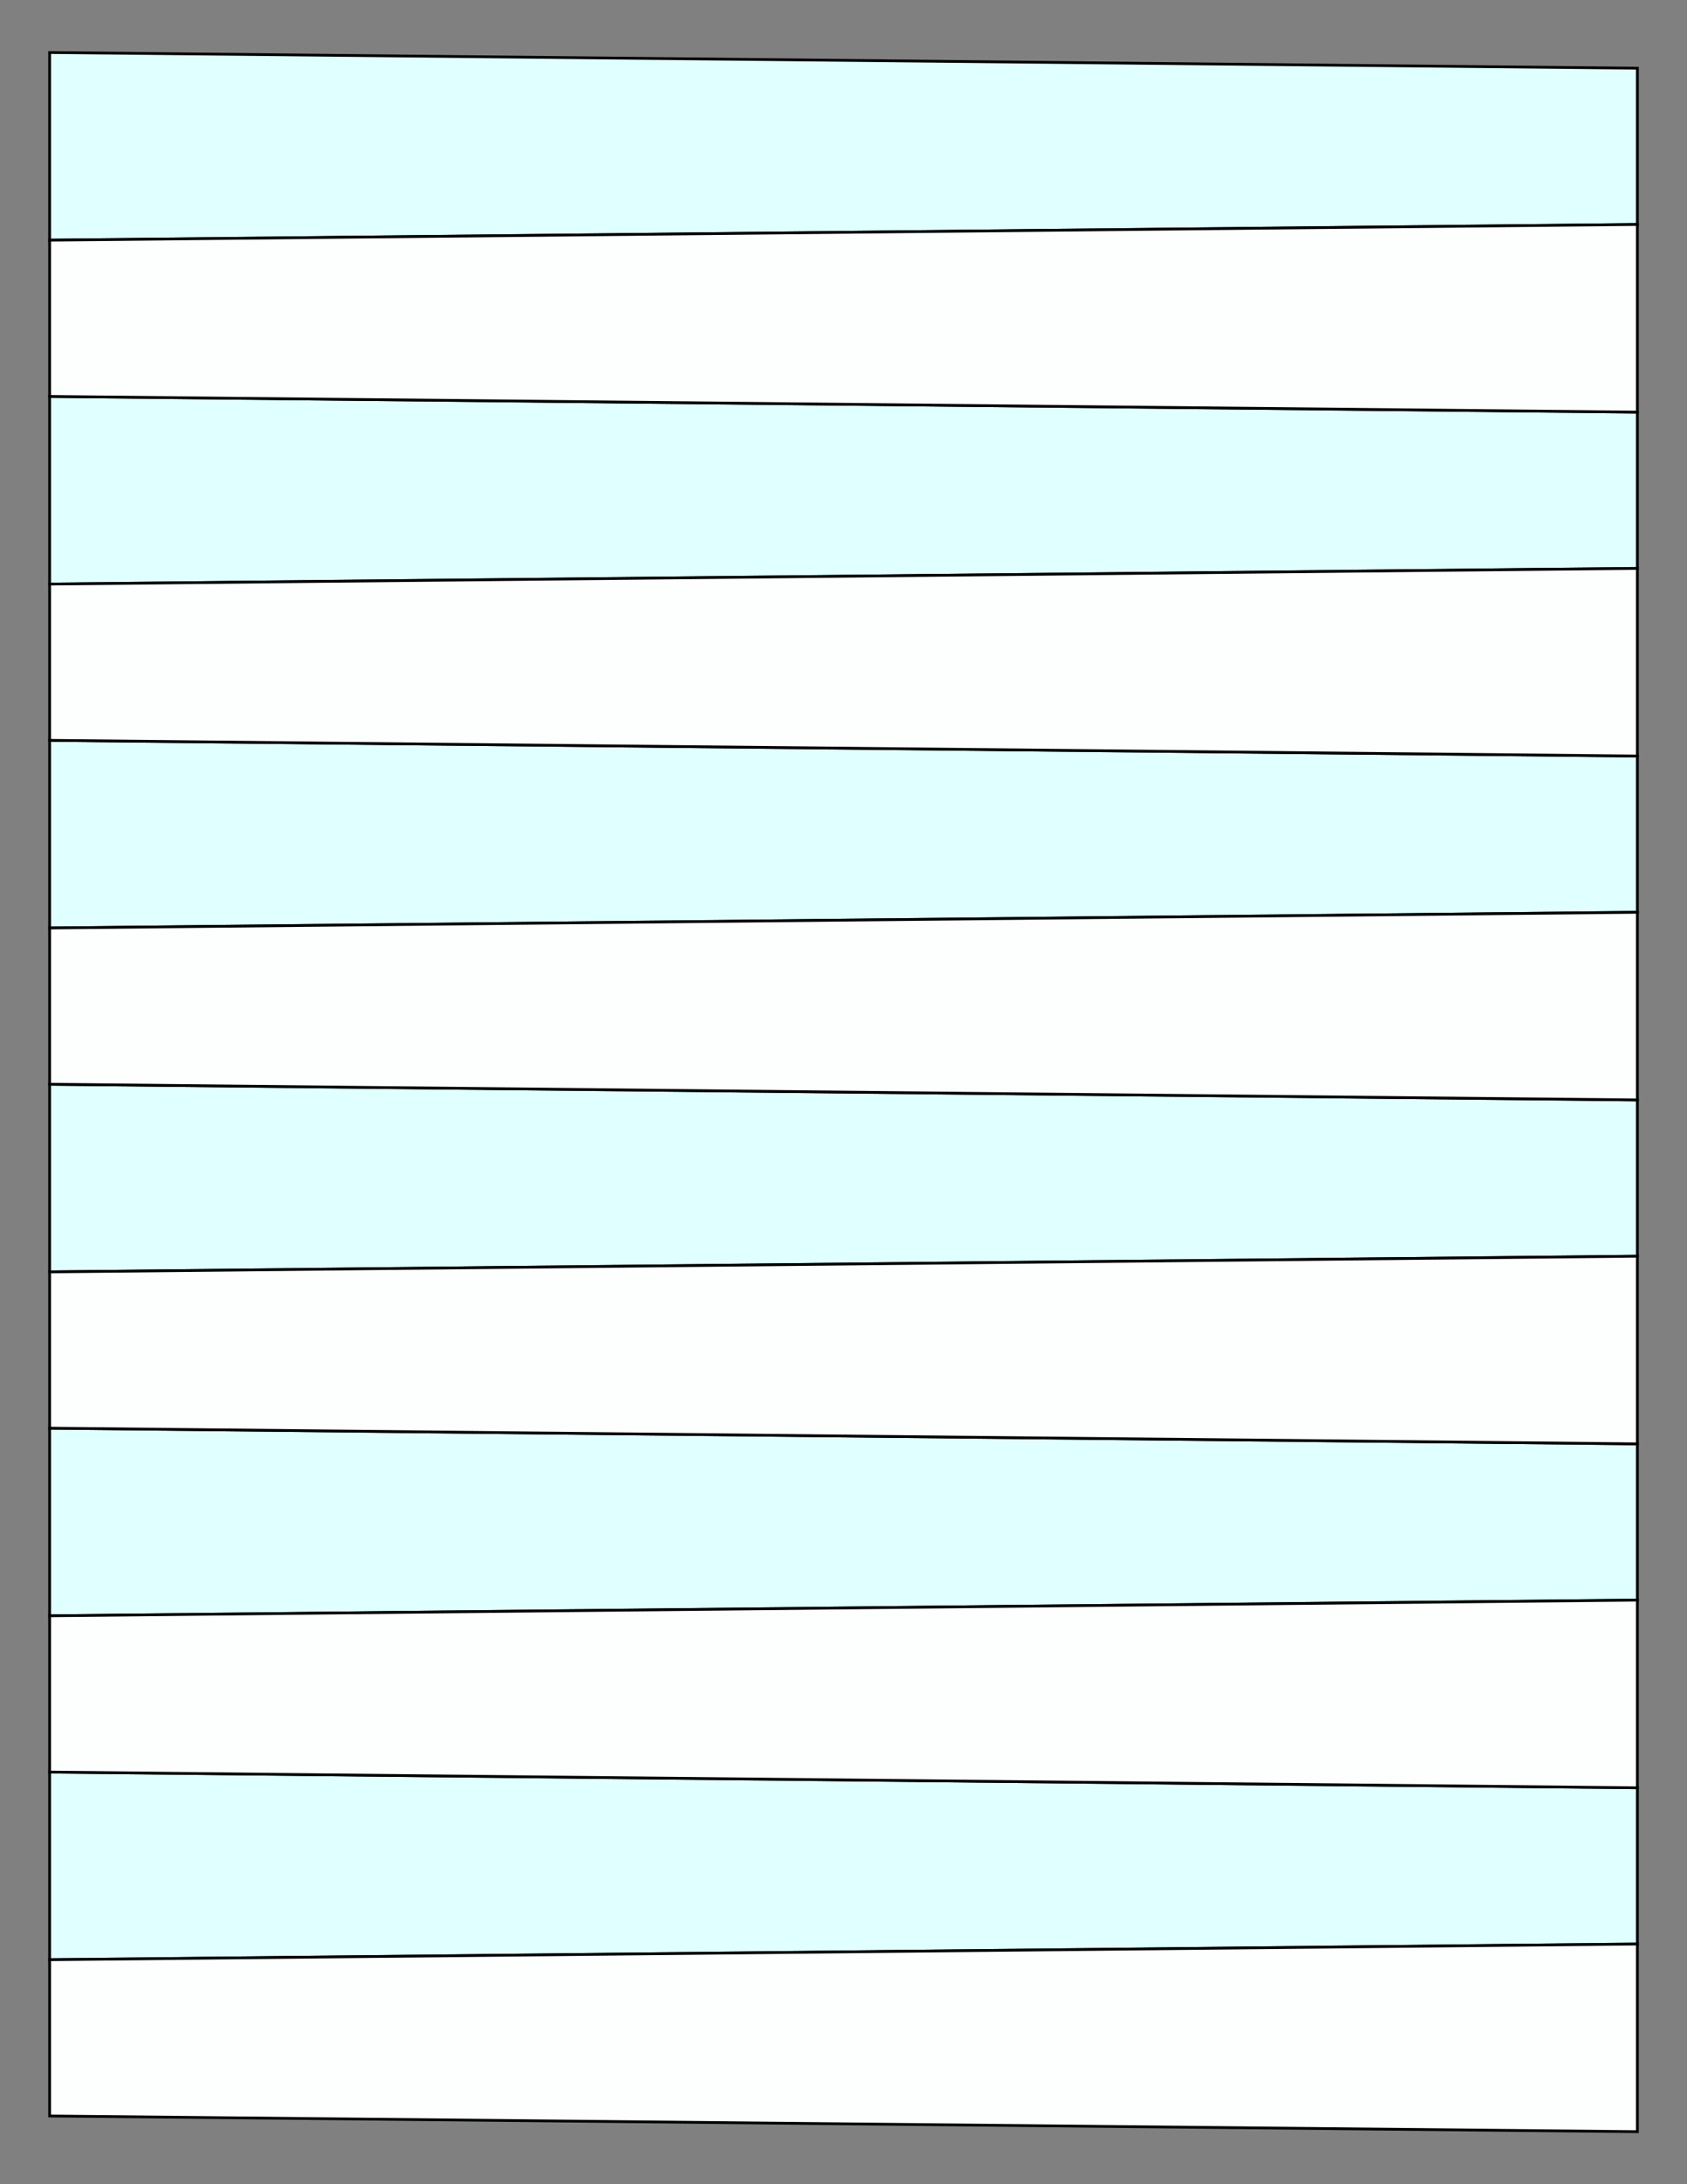 <?xml version="1.0" encoding="UTF-8"?>
<svg xmlns="http://www.w3.org/2000/svg" xmlns:xlink="http://www.w3.org/1999/xlink" version="1.1" x="0" y="0" width="8.5in" height="11in" viewBox="0 0 612 792">
    <rect x="0" y="0" width="612" height="792" fill="#808080" stroke="none"/>
    <g>
        <path stroke="#000000" fill="#e0ffff" transform="translate(0, -342.936)" d="M 594,367.668 L 594,424.332 18,430.02 18,361.98 594,367.668 Z"/>
        <path stroke="#000000" fill="#e0ffff" transform="translate(0, -218.232)" d="M 594,367.668 L 594,424.332 18,430.02 18,361.98 594,367.668 Z"/>
        <path stroke="#000000" fill="#e0ffff" transform="translate(0, -93.528)" d="M 594,367.668 L 594,424.332 18,430.02 18,361.98 594,367.668 Z"/>
        <path stroke="#000000" fill="#e0ffff" transform="translate(0, 31.176)" d="M 594,367.668 L 594,424.332 18,430.02 18,361.98 594,367.668 Z"/>
        <path stroke="#000000" fill="#e0ffff" transform="translate(0, 155.88)" d="M 594,367.668 L 594,424.332 18,430.02 18,361.98 594,367.668 Z"/>
        <path stroke="#000000" fill="#e0ffff" transform="translate(0, 280.584)" d="M 594,367.668 L 594,424.332 18,430.02 18,361.98 594,367.668 Z"/>
        <path stroke="#000000" fill="#fdfffe" transform="matrix(-1 0 0 1 612 -280.584)" d="M 594,367.668 L 594,424.332 18,430.02 18,361.98 594,367.668 Z"/>
        <path stroke="#000000" fill="#fdfffe" transform="matrix(-1 0 0 1 612 -155.88)" d="M 594,367.668 L 594,424.332 18,430.02 18,361.98 594,367.668 Z"/>
        <path stroke="#000000" fill="#fdfffe" transform="matrix(-1 0 0 1 612 -31.176)" d="M 594,367.668 L 594,424.332 18,430.02 18,361.98 594,367.668 Z"/>
        <path stroke="#000000" fill="#fdfffe" transform="matrix(-1 0 0 1 612 93.528)" d="M 594,367.668 L 594,424.332 18,430.02 18,361.98 594,367.668 Z"/>
        <path stroke="#000000" fill="#fdfffe" transform="matrix(-1 0 0 1 612 218.232)" d="M 594,367.668 L 594,424.332 18,430.02 18,361.98 594,367.668 Z"/>
        <path stroke="#000000" fill="#fdfffe" transform="matrix(-1 0 0 1 612 342.936)" d="M 594,367.668 L 594,424.332 18,430.02 18,361.98 594,367.668 Z"/>
    </g>
</svg>
